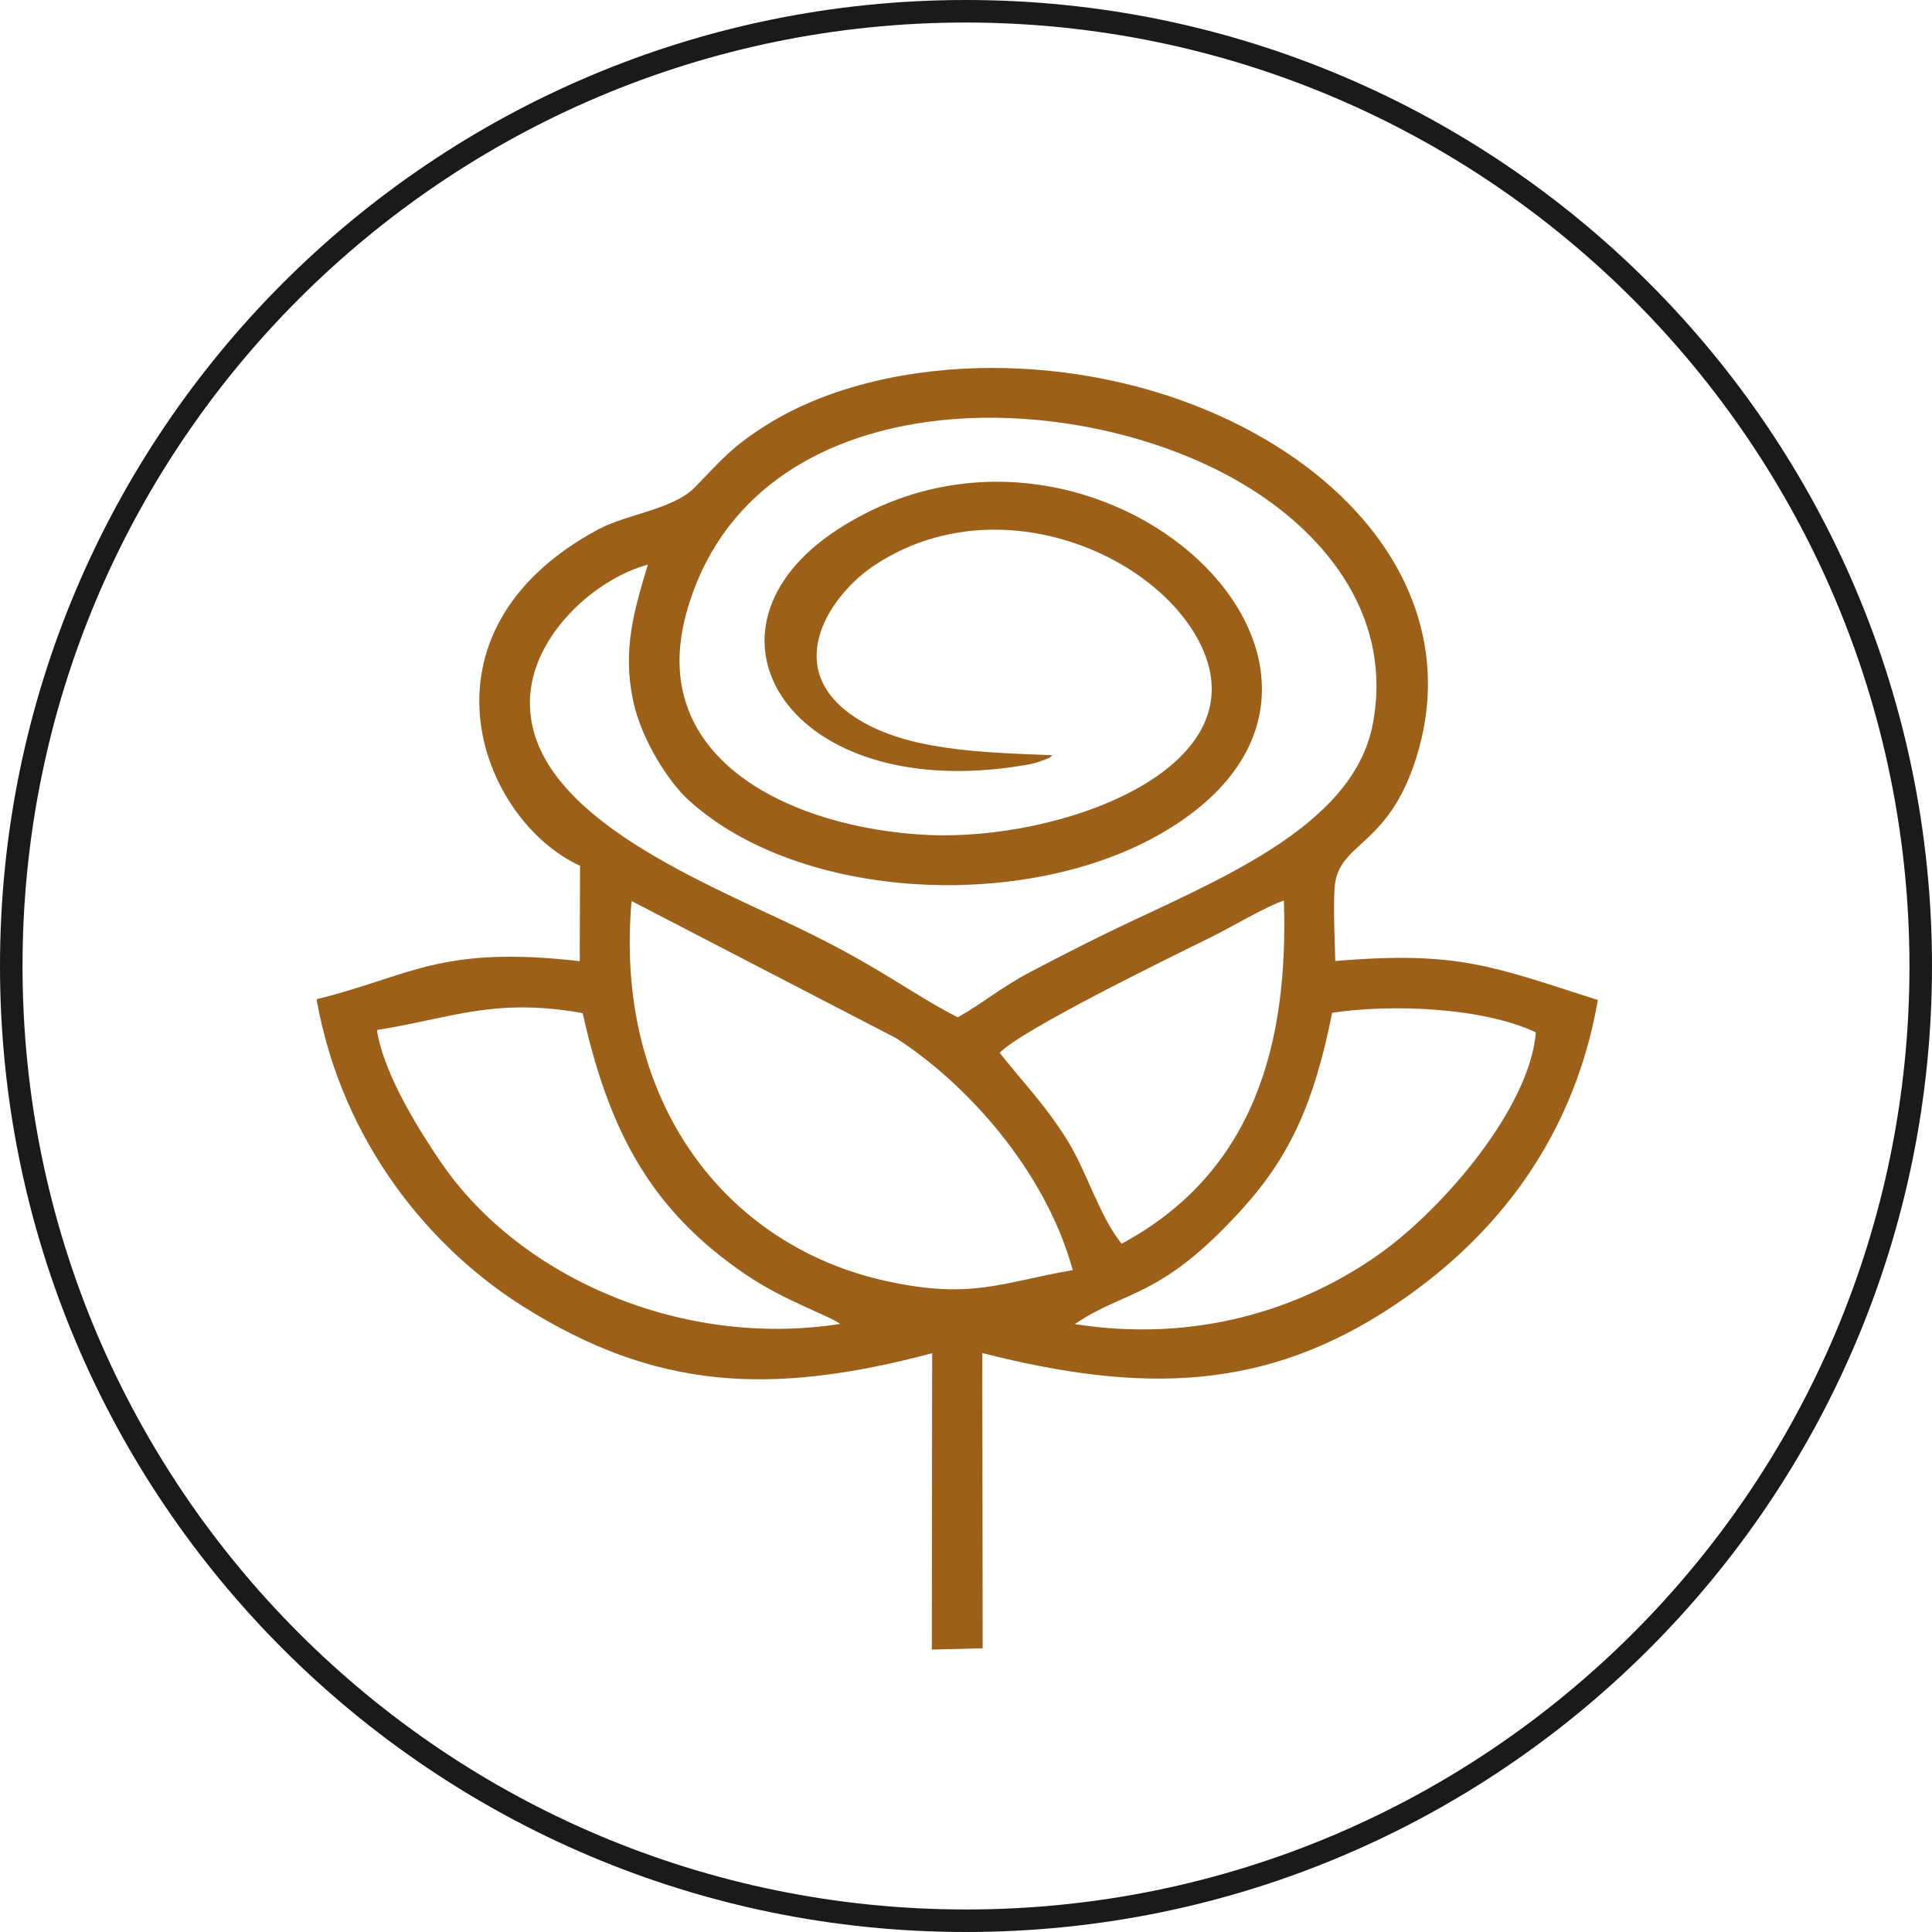 <?xml version="1.0" encoding="UTF-8"?> <svg xmlns="http://www.w3.org/2000/svg" xmlns:xlink="http://www.w3.org/1999/xlink" xmlns:xodm="http://www.corel.com/coreldraw/odm/2003" xml:space="preserve" width="21.5mm" height="21.5mm" version="1.1" style="shape-rendering:geometricPrecision; text-rendering:geometricPrecision; image-rendering:optimizeQuality; fill-rule:evenodd; clip-rule:evenodd" viewBox="0 0 488.12 488.12"> <defs> <style type="text/css"> .fil1 {fill:#9C6018} .fil0 {fill:#1A1A1A;fill-rule:nonzero} </style> </defs> <g id="Layer_x0020_1">  <path class="fil0" d="M244.06 488.12c-134.77,0 -244.06,-109.29 -244.06,-244.06 0,-134.77 109.29,-244.06 244.06,-244.06 134.77,0 244.06,109.29 244.06,244.06 0,134.77 -109.29,244.06 -244.06,244.06l0 0zm0 -482.43c-131.62,0 -238.37,106.74 -238.37,238.37 0,131.62 106.74,238.37 238.37,238.37 131.62,0 238.37,-106.74 238.37,-238.37 -0.12,-131.57 -106.79,-238.25 -238.38,-238.37l0.01 0z"></path> <path class="fil1" d="M271.53 334.54c13.11,-8.89 21.6,-6.23 42.29,-29.06 12.26,-13.53 18.25,-27.07 22.75,-49.61 15.31,-2.27 38.11,-1.32 51.46,4.95 -1.48,18.89 -23.23,44.44 -39.58,56.04 -20,14.19 -46.7,22.42 -76.92,17.67zm-176.3 -74.3c18.98,-3.04 29.73,-8.26 51.98,-4.27 6.7,29.99 17.31,49.86 41.3,66.11 9.79,6.63 20.66,10.15 23.77,12.41 -39.8,6.21 -80.58,-11.47 -100.58,-40.42 -5.13,-7.42 -14.73,-22.39 -16.47,-33.82zm64.34 -32.59l66.74 34.59c17.43,11.18 37.66,33.03 44.72,58.65 -18.45,3.23 -25.54,7.4 -46.74,2.85 -41.36,-8.89 -69.2,-45.9 -64.72,-96.09zm123.8 86.58c-5.64,-7.08 -8.72,-17.99 -13.46,-25.71 -5.83,-9.49 -11.83,-15.47 -17.34,-22.52 5.27,-5.64 41.98,-23.62 53.34,-29.19 4.64,-2.27 14.14,-7.91 18.46,-9.28 1.2,36 -7.38,68.61 -41.01,86.71zm-17.42 -123.42c-18,-0.74 -38.08,-1.05 -51.03,-10.35 -17.23,-12.37 -5.07,-30.32 6.06,-37.67 30.61,-20.23 71.25,-3.09 82.47,20.3 14.92,31.14 -35.39,49.51 -69.26,47.85 -33.52,-1.64 -71.14,-18.7 -60.75,-56.17 16.53,-59.58 99.04,-58.55 142.48,-31.33 19.36,12.13 36.07,32.68 30.89,59.61 -5.09,26.42 -40.62,39.79 -66.72,52.47 -6.84,3.32 -13.3,6.66 -19.73,10.03 -7.57,3.97 -12.34,8.14 -18.4,11.47 -12.47,-6.41 -19.4,-12.6 -40.68,-22.81 -25.27,-12.11 -69.22,-29.42 -67.34,-58.39 1.01,-15.6 16.38,-29.53 29.73,-33.17 -3.46,11.59 -6.45,21.43 -3.71,34.4 2.13,10.07 9.14,20.65 13.94,25.03 28.16,25.7 85.46,28.36 119.83,8.29 68.04,-39.72 -16.83,-118.64 -81.9,-76.73 -39.49,25.44 -12.75,69.66 46.72,59.73 1.83,-0.3 2.5,-0.4 4.3,-1.04 3.41,-1.2 1.89,-0.77 3.09,-1.53zm71.41 52c-0.13,-5.45 -0.52,-13.07 -0.19,-18.34 0.74,-11.89 13.33,-9.89 20.61,-32.89 17.03,-53.83 -41.32,-98.41 -106.74,-98.62 -20.8,-0.06 -41.45,4.6 -56.77,14.04 -9.63,5.93 -12.09,9.41 -18.79,16.19 -5.45,5.52 -17.17,6.7 -24.34,10.56 -48.05,25.85 -29.94,73.35 -4.59,84.99l-0.08 24.1c-35.33,-4.07 -42.72,3.76 -66.5,9.62 6.62,37.05 29.52,63.44 52.46,77.79 33.08,20.71 61.96,22.56 103.08,11.64l-0.09 74.87 12.85 -0.31 -0.09 -74.6c40.56,10.33 71.63,9.61 104.11,-12.09 22.79,-15.23 44.78,-39.27 51.42,-77.11 -26.31,-8.35 -35.02,-12.5 -66.36,-9.85z"></path> </g> </svg> 